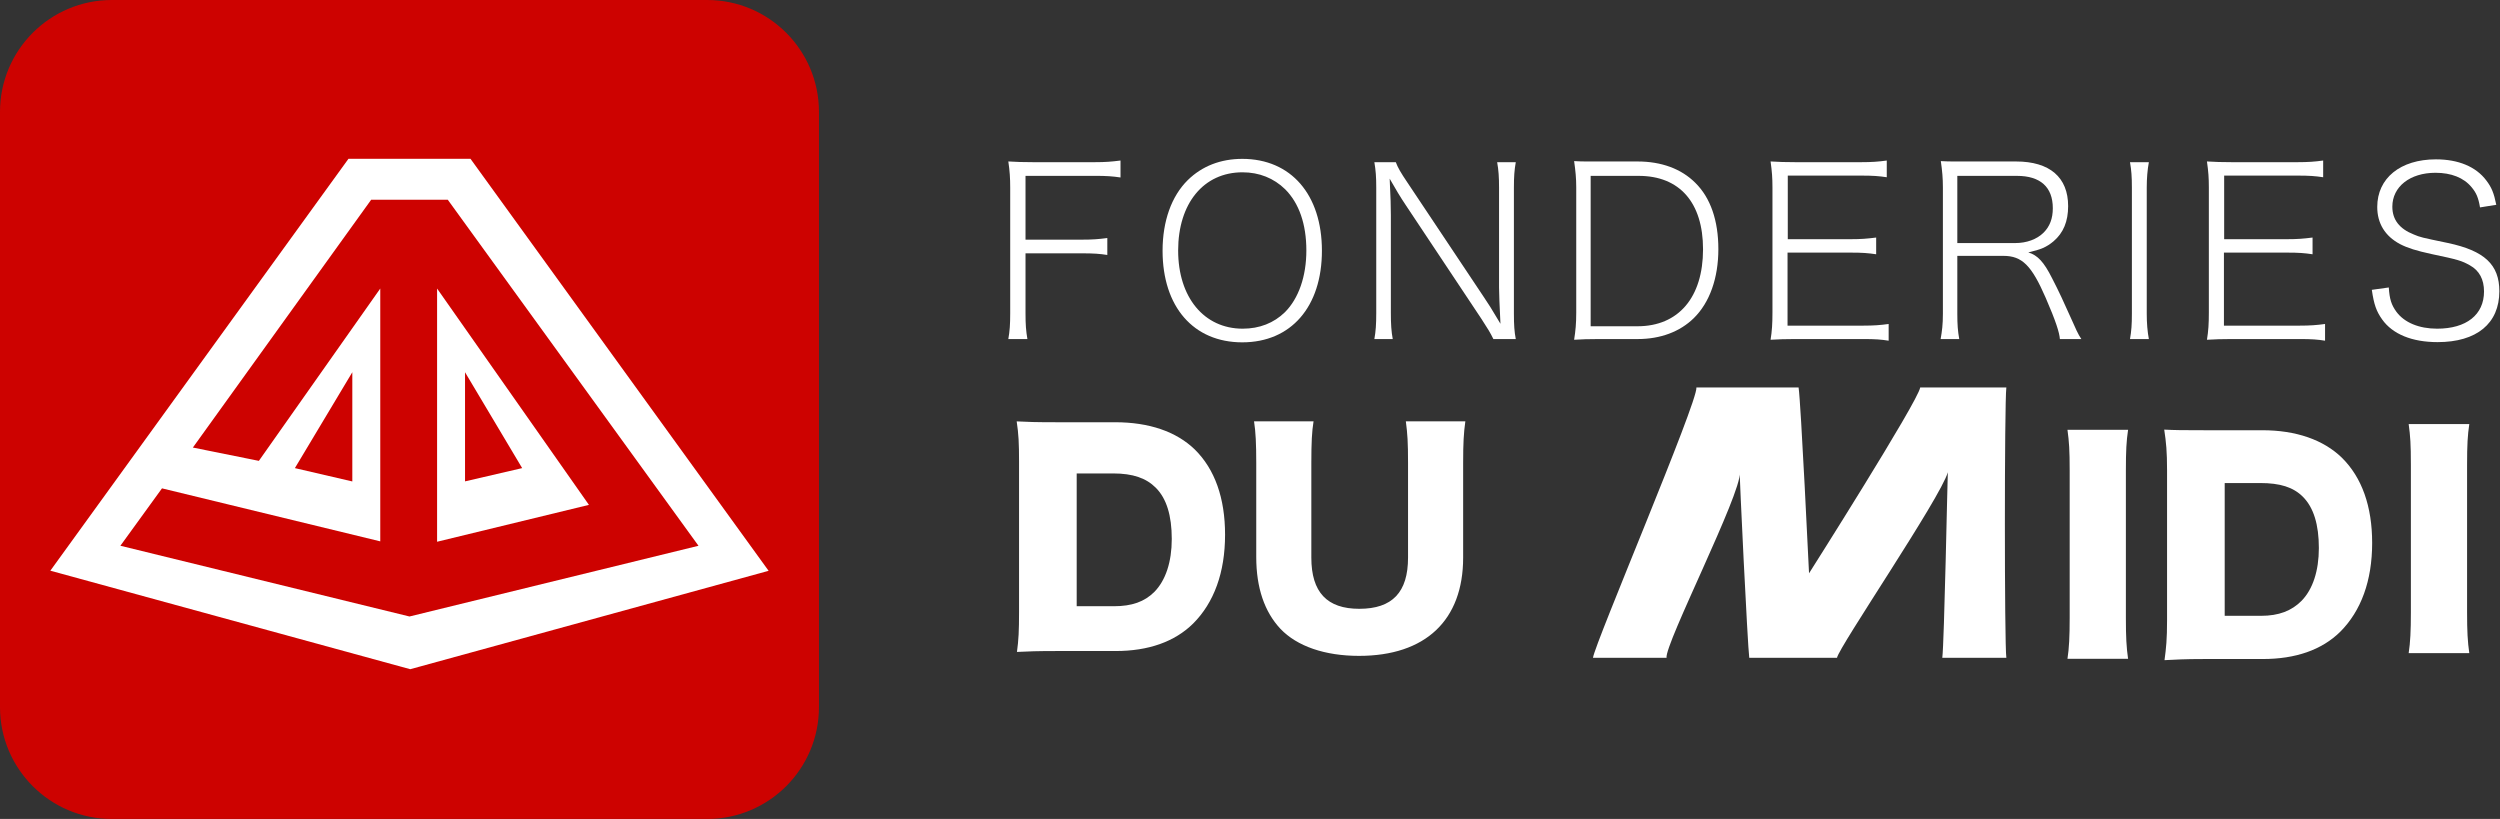 <svg width="232" height="76" viewBox="0 0 232 76" fill="none" xmlns="http://www.w3.org/2000/svg">
<rect x="0" y="0" width="232" height="76" fill="#333333" stroke="none"/>
<g id="logo-fonderies-du-midi-white">
<g id="text">
<path fill-rule="evenodd" clip-rule="evenodd" d="M220.105 26.896C220.303 28.251 220.521 28.885 221.067 29.649C222.031 31.004 223.824 31.749 226.208 31.749C229.839 31.749 231.939 30.021 231.939 27.027C231.939 24.557 230.562 23.268 227.149 22.546C224.633 22.022 224.633 22.022 223.999 21.76C222.665 21.235 222.009 20.383 222.009 19.181C222.009 17.323 223.649 16.034 226.011 16.034C227.477 16.034 228.635 16.492 229.358 17.367C229.796 17.891 229.992 18.329 230.145 19.247L231.655 19.006C231.435 17.913 231.218 17.389 230.736 16.755C229.774 15.465 228.134 14.788 226.055 14.788C222.753 14.788 220.608 16.537 220.608 19.203C220.608 20.732 221.33 21.913 222.731 22.656C223.452 23.027 224.24 23.268 225.639 23.574C228.155 24.099 228.461 24.207 229.205 24.622C230.08 25.104 230.517 25.935 230.517 27.048C230.517 29.212 228.877 30.502 226.165 30.502C224.48 30.502 223.124 29.934 222.381 28.928C221.921 28.294 221.746 27.748 221.68 26.677L220.105 26.896Z" fill="white"/>
<path fill-rule="evenodd" clip-rule="evenodd" d="M215.765 30.065C214.977 30.175 214.364 30.219 213.424 30.219H206.381V23.442H212.243C213.336 23.442 213.862 23.486 214.605 23.596V22.044C213.752 22.153 213.184 22.197 212.243 22.197H206.402V16.296H213.227C214.299 16.296 214.868 16.339 215.59 16.448V14.897C214.823 15.006 214.167 15.05 213.227 15.05H207.103C206.119 15.05 205.593 15.028 204.805 14.983C204.938 15.903 204.981 16.514 204.981 17.389V29.016C204.981 30.043 204.938 30.721 204.805 31.53C205.593 31.486 206.119 31.463 207.103 31.463H213.424C214.539 31.463 215.086 31.507 215.765 31.617V30.065Z" fill="white"/>
<path fill-rule="evenodd" clip-rule="evenodd" d="M197.664 15.05C197.796 15.815 197.839 16.405 197.839 17.41V29.104C197.839 30.131 197.796 30.699 197.664 31.464H199.415C199.283 30.765 199.218 30 199.218 29.104V17.41C199.218 16.558 199.283 15.749 199.415 15.05H197.664Z" fill="white"/>
<path fill-rule="evenodd" clip-rule="evenodd" d="M175.267 30.065C174.48 30.175 173.868 30.219 172.927 30.219H165.884V23.442H171.745C172.84 23.442 173.364 23.486 174.108 23.596V22.044C173.255 22.153 172.686 22.197 171.745 22.197H165.906V16.296H172.73C173.801 16.296 174.371 16.339 175.092 16.448V14.897C174.327 15.006 173.671 15.05 172.73 15.05H166.606C165.621 15.05 165.097 15.028 164.309 14.983C164.44 15.903 164.484 16.514 164.484 17.389V29.016C164.484 30.043 164.44 30.721 164.309 31.53C165.097 31.486 165.621 31.463 166.606 31.463H172.927C174.042 31.463 174.589 31.507 175.267 31.617V30.065Z" fill="white"/>
<path fill-rule="evenodd" clip-rule="evenodd" d="M140.664 31.464C140.534 30.786 140.49 30.175 140.49 29.104V17.433C140.49 16.383 140.534 15.793 140.664 15.05H138.936C139.068 15.793 139.112 16.427 139.112 17.433V26.678C139.112 27.071 139.155 28.404 139.242 30.044C138.389 28.602 138.105 28.164 137.646 27.487L130.603 16.93C129.969 15.99 129.706 15.531 129.531 15.05H127.541C127.672 15.816 127.716 16.427 127.716 17.41V29.038C127.716 30.088 127.672 30.742 127.541 31.464H129.247C129.115 30.742 129.072 30.109 129.072 29.038V19.946C129.072 19.268 129.05 18.263 128.962 16.581C129.465 17.476 129.991 18.35 130.45 19.028L137.472 29.585C138.04 30.459 138.302 30.874 138.586 31.464H140.664Z" fill="white"/>
<path fill-rule="evenodd" clip-rule="evenodd" d="M95.168 23.508H100.396C101.491 23.508 102.081 23.552 102.759 23.661V22.088C101.95 22.197 101.38 22.24 100.396 22.24H95.168V16.318H101.6C102.694 16.318 103.262 16.361 103.984 16.47V14.897C103.131 15.006 102.584 15.05 101.6 15.05H95.869C94.884 15.05 94.359 15.028 93.572 14.983C93.704 15.858 93.747 16.537 93.747 17.41V29.081C93.747 30.109 93.704 30.721 93.572 31.463H95.343C95.213 30.699 95.168 30.152 95.168 29.059V23.508Z" fill="white"/>
<path fill-rule="evenodd" clip-rule="evenodd" d="M170.474 61.042C170.625 60.078 180.095 46.179 180.758 43.827C180.727 44.279 180.426 59.655 180.245 61.042H186.189C186.008 59.836 186.008 37.405 186.189 35.958H178.194C178.013 37.224 167.879 53.203 167.879 53.203C167.879 53.203 167.119 37.255 166.909 35.958H157.427C157.578 37.255 148.009 59.686 147.828 61.042H154.655C154.474 59.776 161.632 45.757 161.452 43.857C161.391 43.687 162.181 59.987 162.331 61.042H170.474Z" fill="white"/>
<path fill-rule="evenodd" clip-rule="evenodd" d="M191.861 39.886C192.014 41.01 192.066 41.751 192.066 43.666V57.359C192.066 59.07 192.014 60.143 191.861 61.139H197.486C197.332 60.067 197.282 59.121 197.282 57.359V43.666C197.282 41.802 197.332 40.933 197.486 39.886H191.861Z" fill="white"/>
<path fill-rule="evenodd" clip-rule="evenodd" d="M130.462 39.1C130.615 40.25 130.666 41.042 130.666 42.957V51.745C130.666 54.964 129.209 56.497 126.141 56.497C123.15 56.497 121.692 54.964 121.692 51.745V42.957C121.692 41.068 121.744 40.046 121.897 39.1H116.375C116.529 40.071 116.58 41.194 116.58 42.957V51.695C116.58 54.556 117.346 56.778 118.83 58.361C120.364 59.971 122.946 60.865 126.116 60.865C132.277 60.865 135.78 57.57 135.78 51.745V42.957C135.78 41.119 135.831 40.199 135.984 39.1H130.462Z" fill="white"/>
<path fill-rule="evenodd" clip-rule="evenodd" d="M213.579 55.762C212.659 56.682 211.483 57.148 209.82 57.148H206.452V44.826H209.744C211.585 44.826 212.812 45.206 213.707 46.1C214.705 47.097 215.19 48.684 215.19 50.855C215.19 52.975 214.628 54.69 213.579 55.762ZM217.323 42.473C215.611 40.813 213.079 39.926 209.935 39.926H204.591C202.469 39.926 201.863 39.919 200.84 39.868C201.019 41.042 201.103 41.904 201.103 43.641V57.563C201.103 59.325 201.019 60.14 200.866 61.263C201.939 61.212 202.623 61.157 204.591 61.157H209.986C213.029 61.157 215.457 60.318 217.17 58.632C219.113 56.69 220.136 53.886 220.136 50.387C220.136 46.989 219.189 44.313 217.323 42.473Z" fill="white"/>
<path fill-rule="evenodd" clip-rule="evenodd" d="M107.129 54.924C106.21 55.843 105.033 56.258 103.371 56.258H99.917V43.935H103.294C105.135 43.935 106.363 44.368 107.257 45.262C108.255 46.259 108.74 47.845 108.74 50.016C108.74 52.137 108.178 53.851 107.129 54.924ZM110.874 41.71C109.161 40.049 106.63 39.184 103.485 39.184H98.141C96.02 39.184 95.371 39.156 94.348 39.104C94.527 40.279 94.568 41.118 94.568 42.855V56.777C94.568 58.54 94.527 59.376 94.374 60.499C95.447 60.448 96.174 60.415 98.141 60.415H103.536C106.579 60.415 109.008 59.554 110.72 57.869C112.664 55.927 113.686 53.123 113.686 49.623C113.686 46.226 112.74 43.548 110.874 41.71Z" fill="white"/>
<path fill-rule="evenodd" clip-rule="evenodd" d="M119.24 28.973C118.212 29.977 116.878 30.502 115.324 30.502C111.738 30.502 109.332 27.595 109.332 23.246C109.332 18.875 111.693 15.99 115.303 15.99C116.856 15.99 118.212 16.536 119.262 17.563C120.552 18.852 121.23 20.798 121.23 23.246C121.23 25.65 120.509 27.705 119.24 28.973ZM115.281 14.743C113.269 14.743 111.541 15.422 110.228 16.711C108.719 18.197 107.887 20.514 107.887 23.267C107.887 28.47 110.753 31.769 115.281 31.769C119.808 31.769 122.674 28.47 122.674 23.267C122.674 18.066 119.808 14.743 115.281 14.743Z" fill="white"/>
<path fill-rule="evenodd" clip-rule="evenodd" d="M151.961 30.277H147.613V16.321H152.071C155.877 16.321 158.042 18.807 158.042 23.134C158.042 27.592 155.768 30.277 151.961 30.277ZM157.321 16.962C156.03 15.673 154.193 14.985 151.961 14.985H148.353C147.346 14.985 146.865 14.995 146.078 14.951C146.209 15.87 146.275 16.537 146.275 17.389V29.016C146.275 30.044 146.209 30.699 146.078 31.53C146.843 31.486 147.346 31.464 148.353 31.464H151.983C154.084 31.464 155.899 30.787 157.189 29.519C158.655 28.077 159.464 25.809 159.464 23.12C159.464 20.476 158.742 18.361 157.321 16.962Z" fill="white"/>
<path fill-rule="evenodd" clip-rule="evenodd" d="M187.024 22.556H181.639V16.321H187.176C189.342 16.321 190.501 17.358 190.501 19.324C190.501 20.286 190.217 21.016 189.649 21.585C189.015 22.219 188.052 22.556 187.024 22.556ZM192.164 29.475C191.53 28.055 191.07 27.049 190.436 25.825C189.67 24.295 189.08 23.683 188.226 23.421C189.387 23.158 189.912 22.94 190.567 22.393C191.486 21.607 191.923 20.547 191.923 19.126C191.923 16.46 190.217 14.985 187.089 14.985H182.386C181.424 14.985 180.895 14.995 180.108 14.951C180.239 15.847 180.301 16.537 180.301 17.41V29.104C180.301 30.131 180.221 30.722 180.09 31.464H181.818C181.686 30.722 181.639 30.152 181.639 29.104V23.744H185.908C187.658 23.744 188.533 24.632 189.845 27.648C190.786 29.812 191.114 30.87 191.157 31.464H193.149C192.842 31.019 192.601 30.459 192.164 29.475Z" fill="white"/>
<path fill-rule="evenodd" clip-rule="evenodd" d="M223.525 39.356C223.678 40.48 223.73 41.22 223.73 43.136V56.829C223.73 58.539 223.678 59.613 223.525 60.609H229.15C228.996 59.536 228.945 58.591 228.945 56.829V43.136C228.945 41.271 228.996 40.402 229.15 39.356H223.525Z" fill="white"/>
</g>
<g id="icon">
<path id="Fill-11" fill-rule="evenodd" clip-rule="evenodd" d="M0 65.616C0 71.351 4.649 76 10.384 76H65.616C71.351 76 76 71.351 76 65.616V10.384C76 4.649 71.351 0 65.616 0H10.384C4.649 0 0 4.649 0 10.384V65.616Z" fill="#CD0200"/>
<path id="Fill-9" fill-rule="evenodd" clip-rule="evenodd" d="M43.155 44.671L48.457 43.441L43.155 34.544V44.671ZM32.695 34.543L27.365 43.441L32.695 44.678V34.543ZM43.662 14.737L71.327 52.971L38.07 62.102L4.672 52.96L32.337 14.737H43.662ZM37.999 57.21L11.172 50.646L15.033 45.319L35.289 50.238V26.776L24.023 42.768L17.898 41.533L34.445 18.535H41.553L60.959 45.32L64.82 50.648L37.999 57.21ZM40.562 50.274L54.653 46.852L40.562 26.778V50.274Z" fill="white"/>
</g>
</g>
</svg>
